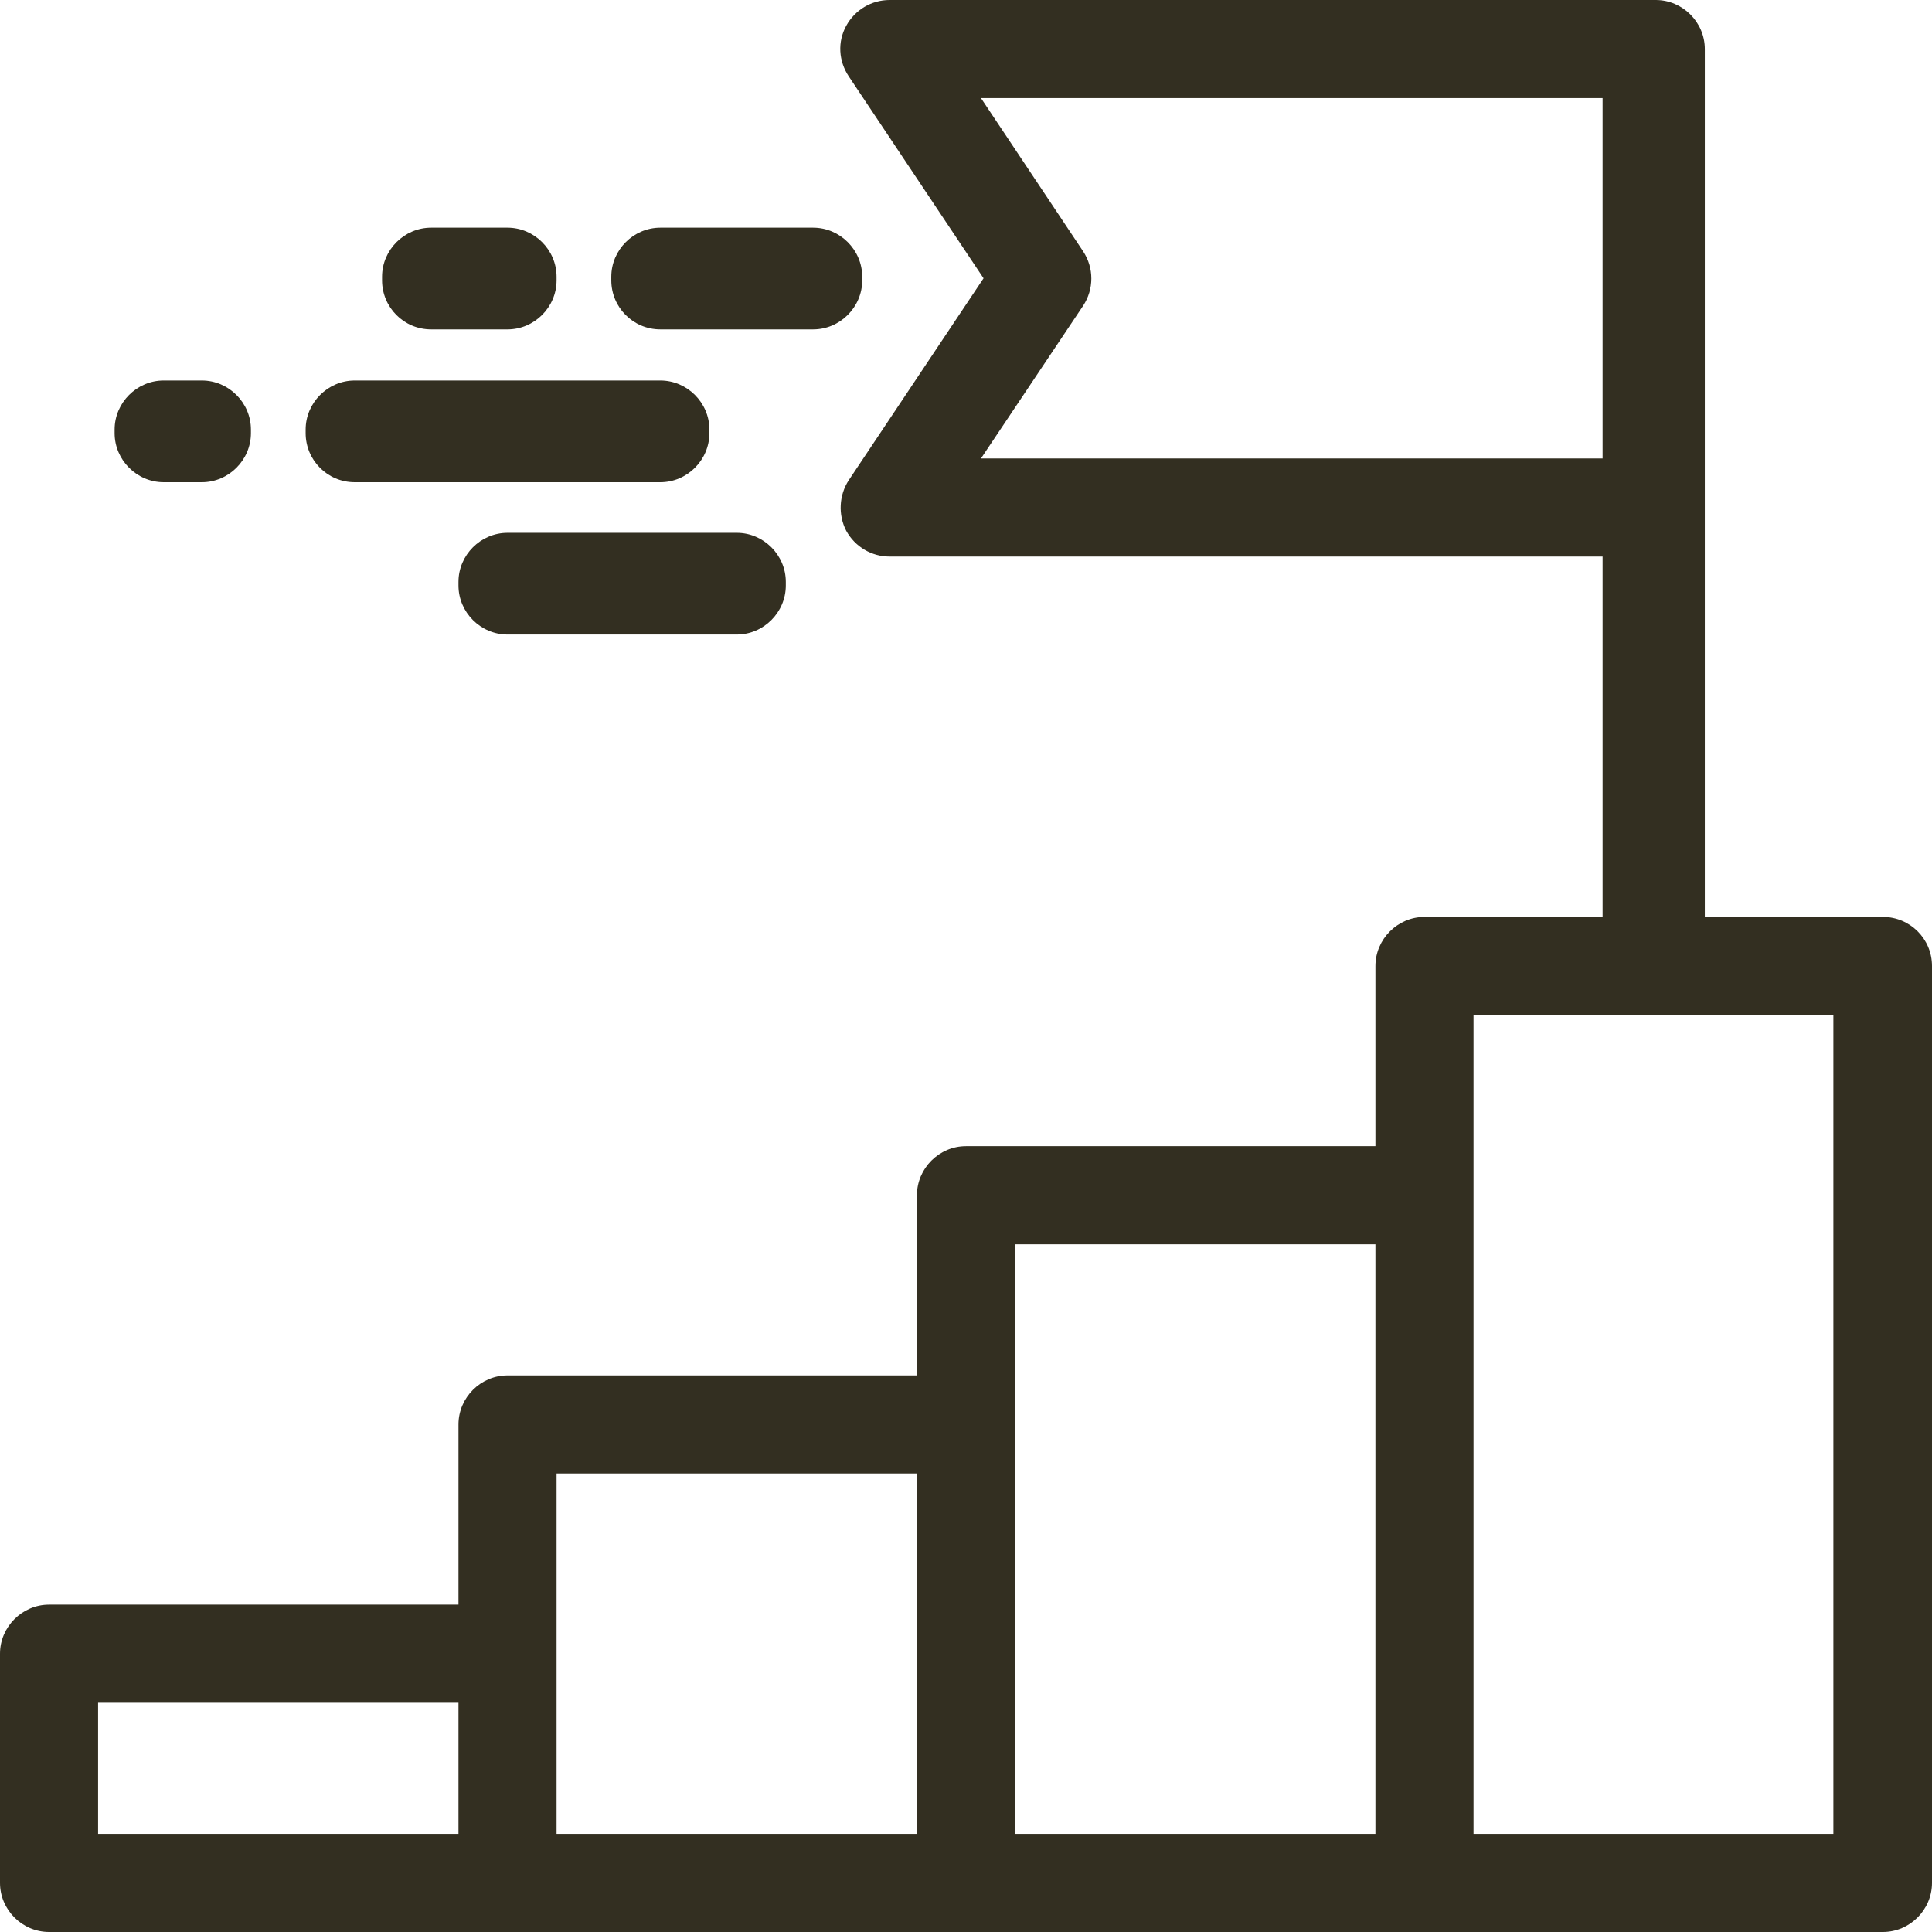 <?xml version="1.0" encoding="utf-8"?>
<!-- Generator: Adobe Illustrator 25.1.0, SVG Export Plug-In . SVG Version: 6.00 Build 0)  -->
<svg version="1.1" id="Layer_1" xmlns="http://www.w3.org/2000/svg" xmlns:xlink="http://www.w3.org/1999/xlink" x="0px" y="0px"
	 viewBox="0 0 374.2 374.2" style="enable-background:new 0 0 374.2 374.2;" xml:space="preserve">
<style type="text/css">
	.st0{fill:#332F21;}
</style>
<g>
	<path class="st0" d="M364.7,177.6h-34.5V9.5c0-5.2-4.3-9.5-9.5-9.5h-0.4h-0.4H172.3c-3.5,0-6.7,1.9-8.4,5c-1.7,3.1-1.5,6.8,0.5,9.8
		l26.1,39.1L164.4,93c-1.9,2.9-2.1,6.7-0.5,9.8c1.7,3.1,4.9,5,8.4,5h138.1v69.8h-34.5c-5.2,0-9.5,4.3-9.5,9.5V222h-79.3
		c-5.2,0-9.5,4.3-9.5,9.5v34.9H98.3c-5.2,0-9.5,4.3-9.5,9.5v34.9H9.5c-5.2,0-9.5,4.3-9.5,9.5v44.4c0,5.2,4.3,9.5,9.5,9.5h88.8h88.8
		h88.8h88.8c5.2,0,9.5-4.3,9.5-9.5V187.1C374.2,181.8,369.9,177.6,364.7,177.6z M190,88.8l19.8-29.6c2.1-3.2,2.1-7.3,0-10.5L190,19
		h120.4v69.8H190z M19,329.8h69.8v25.4H19V329.8z M107.8,320.3v-34.9h69.8v69.8h-69.8V320.3z M196.6,275.9V241h69.8v114.2h-69.8
		V275.9z M355.2,355.2h-69.8V231.5v-34.9h34.5h0.7h34.5V355.2z"/>
	<path class="st0" d="M127.9,63.8h29.6c5.2,0,9.5-4.3,9.5-9.5v-0.7c0-5.2-4.3-9.5-9.5-9.5h-29.6c-5.2,0-9.5,4.3-9.5,9.5v0.7
		C118.4,59.5,122.6,63.8,127.9,63.8z"/>
	<path class="st0" d="M83.5,63.8h14.8c5.2,0,9.5-4.3,9.5-9.5v-0.7c0-5.2-4.3-9.5-9.5-9.5H83.5c-5.2,0-9.5,4.3-9.5,9.5v0.7
		C74,59.5,78.2,63.8,83.5,63.8z"/>
	<path class="st0" d="M68.7,93.4h59.2c5.2,0,9.5-4.3,9.5-9.5v-0.7c0-5.2-4.3-9.5-9.5-9.5H68.7c-5.2,0-9.5,4.3-9.5,9.5v0.7
		C59.2,89.1,63.4,93.4,68.7,93.4z"/>
	<path class="st0" d="M98.3,103.2c-5.2,0-9.5,4.3-9.5,9.5v0.7c0,5.2,4.3,9.5,9.5,9.5h44.4c5.2,0,9.5-4.3,9.5-9.5v-0.7
		c0-5.2-4.3-9.5-9.5-9.5H98.3z"/>
	<path class="st0" d="M31.7,93.4h7.4c5.2,0,9.5-4.3,9.5-9.5v-0.7c0-5.2-4.3-9.5-9.5-9.5h-7.4c-5.2,0-9.5,4.3-9.5,9.5v0.7
		C22.2,89.1,26.5,93.4,31.7,93.4z"/>
</g>
</svg>
